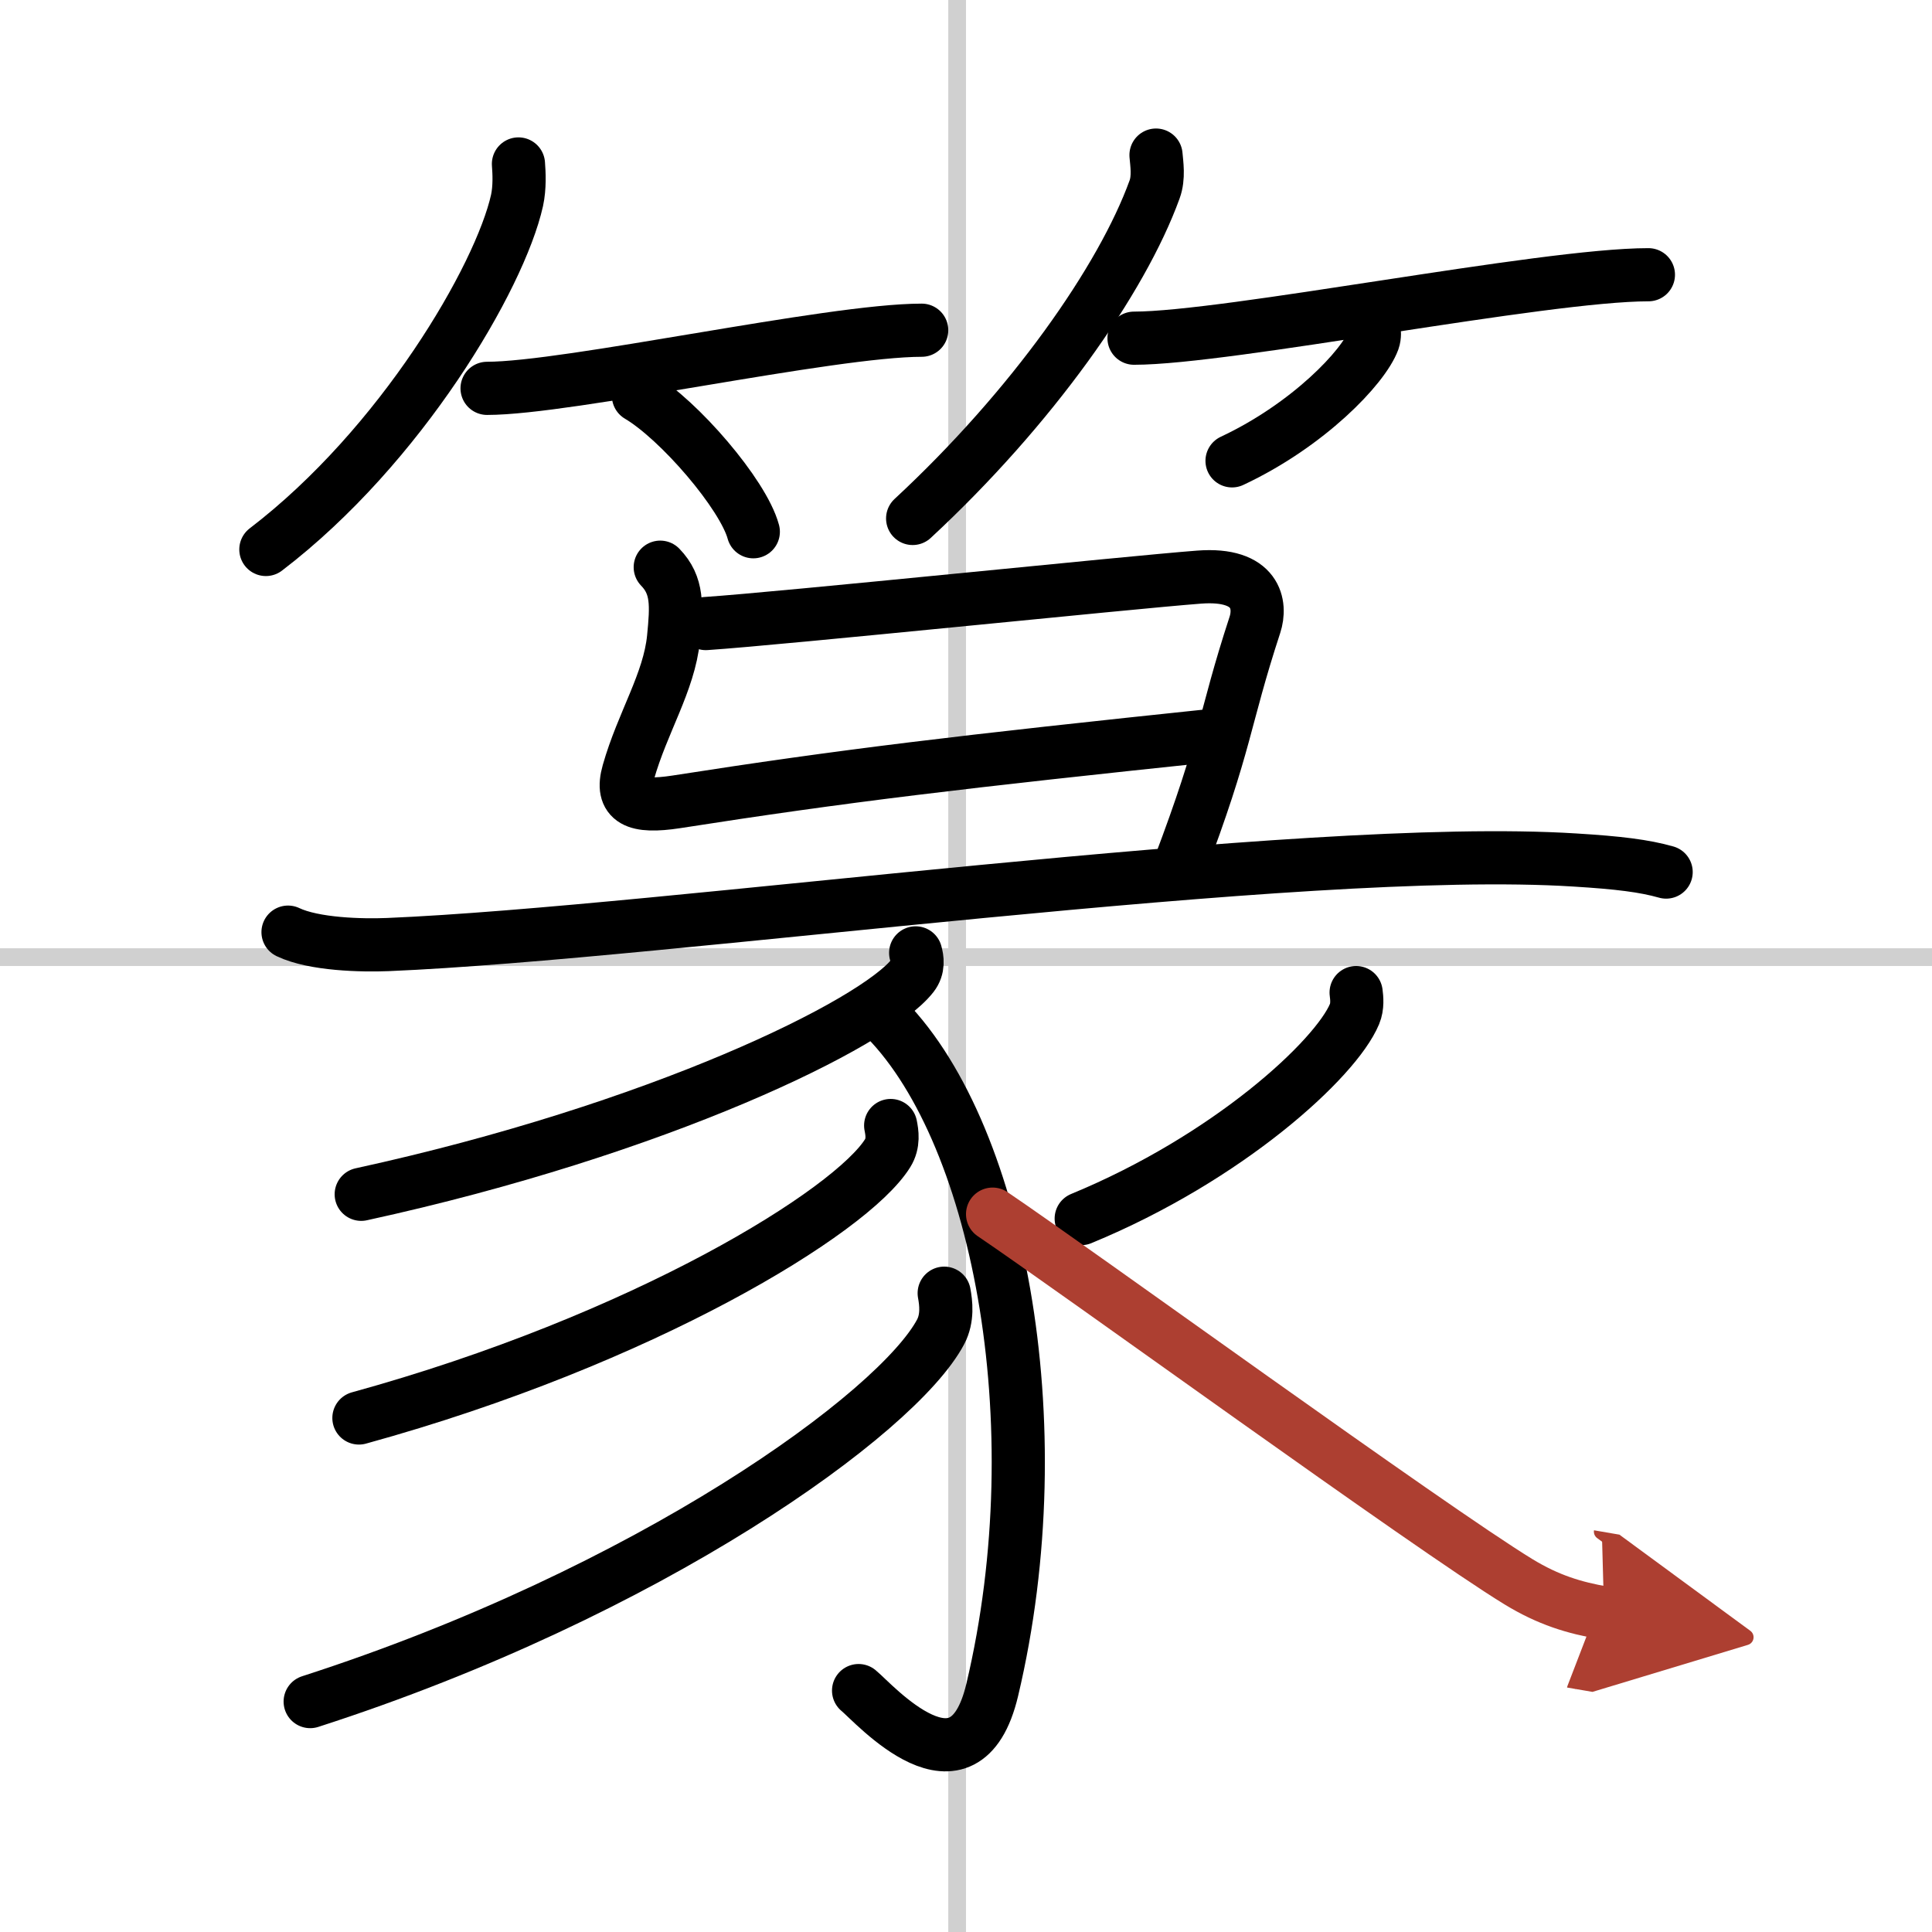 <svg width="400" height="400" viewBox="0 0 109 109" xmlns="http://www.w3.org/2000/svg"><defs><marker id="a" markerWidth="4" orient="auto" refX="1" refY="5" viewBox="0 0 10 10"><polyline points="0 0 10 5 0 10 1 5" fill="#ad3f31" stroke="#ad3f31"/></marker></defs><g fill="none" stroke="#000" stroke-linecap="round" stroke-linejoin="round" stroke-width="3"><rect width="100%" height="100%" fill="#fff" stroke="#fff"/><line x1="54" x2="54" y2="109" stroke="#d0d0d0" stroke-width="1"/><line x2="109" y1="54" y2="54" stroke="#d0d0d0" stroke-width="1"/><path d="M29.25,9.25c0.04,0.51,0.08,1.32-0.08,2.06C28.2,15.65,22.63,25.17,15,31"/><path d="m27.48 21.91c4.6 0 19.36-3.28 24.52-3.28"/><path d="m36.02 22.33c2.29 1.35 5.91 5.56 6.48 7.67"/><path d="m65.22 8.75c0.04 0.48 0.17 1.26-0.08 1.94-1.84 5.08-6.92 12.32-13.65 18.56"/><path d="m63.98 19.08c5.27 0 23.1-3.58 29.02-3.58"/><path d="m77.52 18.5c0.02 0.18 0.05 0.46-0.04 0.71-0.55 1.5-3.68 4.78-7.97 6.79"/><path d="m37.25 32c1 1.03 0.93 2.17 0.75 4-0.25 2.5-1.75 4.75-2.55 7.57-0.46 1.62 0.41 2.02 2.7 1.67 9.48-1.48 15.85-2.24 30.73-3.8"/><path d="m39.82 35.18c4.33-0.29 23.89-2.32 27.83-2.62 3.28-0.25 3.51 1.59 3.15 2.69-1.8 5.5-1.55 6.5-4.3 13.75"/><path d="m16.25 52.59c1.47 0.7 4.17 0.76 5.64 0.7 15.59-0.65 51.52-5.75 66.96-4.77 2.45 0.15 3.92 0.33 5.15 0.68"/><path d="m51.66 53.76c0.09 0.32 0.18 0.83-0.18 1.29-2.13 2.72-14.36 8.68-31.1 12.33"/><path d="m49.69 57.2c6.58 6.31 9.87 23.05 6.29 38.14-1.56 6.58-6.68 0.74-7.54 0.04"/><path d="M50.25,63.5c0.08,0.39,0.18,1-0.17,1.56C48.04,68.35,36.31,75.58,20.25,80"/><path d="M53.27,72.96c0.1,0.54,0.21,1.4-0.2,2.18C50.63,79.74,36.64,89.83,17.5,96"/><path d="m76.51 56c0.04 0.3 0.09 0.78-0.09 1.21-1.06 2.54-7.12 8.12-15.42 11.54"/><path d="m56 68.5c4.58 3.09 24.69 17.7 29.67 20.74 1.69 1.03 3.14 1.47 4.83 1.76" marker-end="url(#a)" stroke="#ad3f31"/></g></svg>
